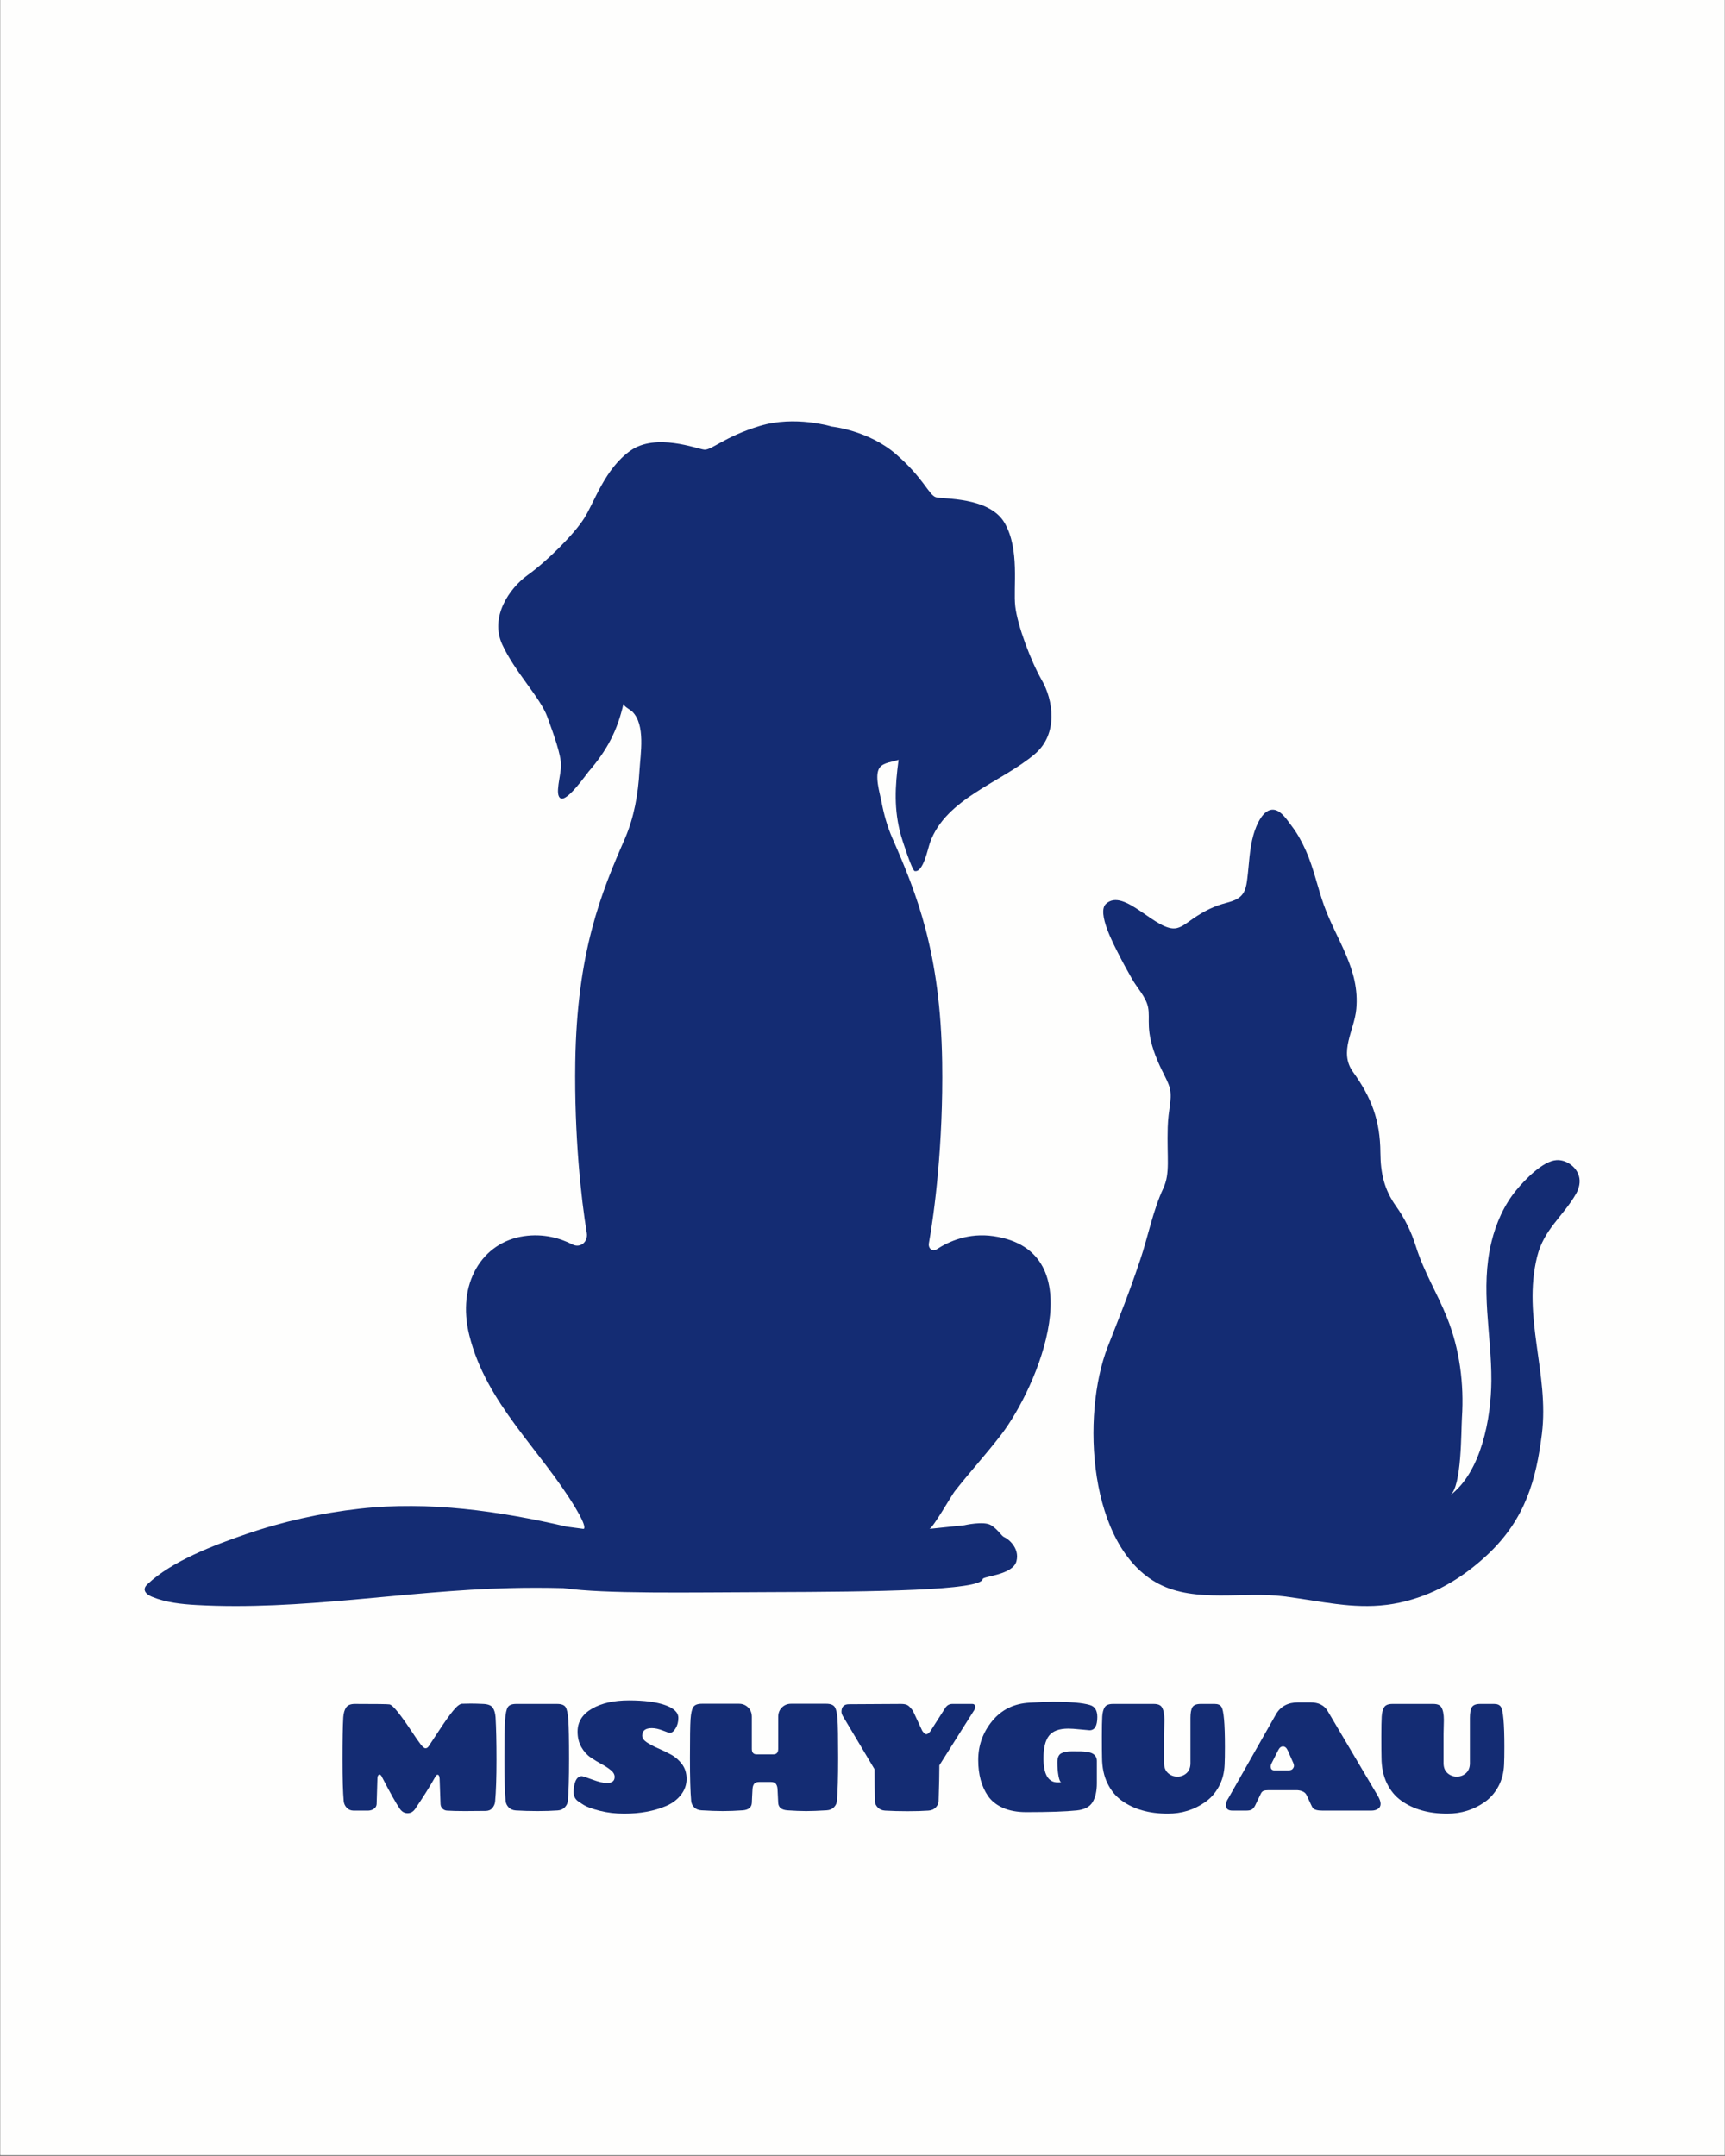 <svg version="1.2" preserveAspectRatio="xMidYMid meet" height="1350" viewBox="0 0 810 1012.5" zoomAndPan="magnify" width="1080" xmlns:xlink="http://www.w3.org/1999/xlink" xmlns="http://www.w3.org/2000/svg"><rect x="0" y="0" width="810" height="1012.5" fill="#808080" stroke="none"/><defs><clipPath id="c2ab6ca746"><path d="M 0.199 0 L 809.801 0 L 809.801 1012 L 0.199 1012 Z M 0.199 0"></path></clipPath><clipPath id="e0976c3f79"><path d="M 67.184 197 L 494 197 L 494 755 L 67.184 755 Z M 67.184 197"></path></clipPath></defs><g id="2e84f4cb93"><g clip-path="url(#c2ab6ca746)" clip-rule="nonzero"><path d="M 0.199 0 L 809.801 0 L 809.801 1012 L 0.199 1012 Z M 0.199 0" style="stroke:none;fill-rule:nonzero;fill:#ffffff;fill-opacity:1;"></path><path d="M 0.199 0 L 809.801 0 L 809.801 1012 L 0.199 1012 Z M 0.199 0" style="stroke:none;fill-rule:nonzero;fill:#fefefd;fill-opacity:1;"></path></g><g style="fill:#142c73;fill-opacity:1;"><g transform="translate(157.388, 850.305)"><path d="M 29.344 -46.391 C 31.113 -44.191 33.145 -41.363 35.438 -37.906 C 37.727 -34.445 39.328 -32.145 40.234 -31 C 41.141 -29.852 41.867 -29.281 42.422 -29.281 C 42.973 -29.281 43.461 -29.586 43.891 -30.203 C 44.316 -30.828 45.891 -33.211 48.609 -37.359 C 51.328 -41.516 53.566 -44.676 55.328 -46.844 C 57.098 -49.02 58.508 -50.133 59.562 -50.188 C 60.613 -50.238 61.973 -50.266 63.641 -50.266 C 65.316 -50.266 67.273 -50.211 69.516 -50.109 C 71.754 -50.016 73.242 -49.43 73.984 -48.359 C 74.734 -47.285 75.176 -45.77 75.312 -43.812 C 75.602 -38.801 75.75 -32.156 75.75 -23.875 C 75.75 -15.594 75.535 -9.066 75.109 -4.297 C 75.004 -3.148 74.57 -2.125 73.812 -1.219 C 73.051 -0.312 72 0.141 70.656 0.141 C 67.75 0.191 64.516 0.219 60.953 0.219 C 57.398 0.219 54.578 0.145 52.484 0 C 51.711 -0.051 51.031 -0.348 50.438 -0.891 C 49.844 -1.441 49.52 -2.172 49.469 -3.078 L 49.047 -14.891 C 48.992 -16.035 48.738 -16.68 48.281 -16.828 C 47.832 -16.973 47.414 -16.66 47.031 -15.891 C 44.508 -11.398 41.363 -6.391 37.594 -0.859 C 36.676 0.523 35.477 1.219 34 1.219 C 32.52 1.219 31.305 0.523 30.359 -0.859 C 28.68 -3.242 25.844 -8.301 21.844 -16.031 C 21.602 -16.508 21.328 -16.797 21.016 -16.891 C 20.703 -16.992 20.426 -16.875 20.188 -16.531 C 19.945 -16.195 19.828 -15.648 19.828 -14.891 L 19.469 -3.078 C 19.426 -2.172 19.02 -1.441 18.25 -0.891 C 17.488 -0.348 16.609 -0.051 15.609 0 L 8.516 0 C 7.234 -0.051 6.195 -0.504 5.406 -1.359 C 4.613 -2.223 4.148 -3.203 4.016 -4.297 C 3.629 -8.547 3.438 -15.145 3.438 -24.094 C 3.438 -33.039 3.555 -39.613 3.797 -43.812 C 3.941 -45.82 4.395 -47.375 5.156 -48.469 C 5.914 -49.562 7.273 -50.109 9.234 -50.109 C 19.254 -50.109 24.672 -50.035 25.484 -49.891 C 26.297 -49.754 27.582 -48.586 29.344 -46.391 Z M 29.344 -46.391" style="stroke:none"></path></g></g><g style="fill:#142c73;fill-opacity:1;"><g transform="translate(232.556, 850.305)"><path d="M 9.875 -50.109 L 29.062 -50.109 C 31.07 -50.109 32.395 -49.609 33.031 -48.609 C 33.676 -47.609 34.109 -45.547 34.328 -42.422 C 34.547 -39.297 34.656 -33.234 34.656 -24.234 C 34.656 -15.234 34.461 -8.633 34.078 -4.438 C 33.93 -3.344 33.441 -2.363 32.609 -1.5 C 31.773 -0.645 30.664 -0.172 29.281 -0.078 C 26.562 0.117 23.41 0.219 19.828 0.219 C 16.254 0.219 12.867 0.117 9.672 -0.078 C 8.285 -0.172 7.172 -0.645 6.328 -1.5 C 5.492 -2.363 5.008 -3.344 4.875 -4.438 C 4.488 -8.633 4.297 -15.234 4.297 -24.234 C 4.297 -33.234 4.398 -39.297 4.609 -42.422 C 4.828 -45.547 5.258 -47.609 5.906 -48.609 C 6.551 -49.609 7.875 -50.109 9.875 -50.109 Z M 9.875 -50.109" style="stroke:none"></path></g></g><g style="fill:#142c73;fill-opacity:1;"><g transform="translate(266.632, 850.305)"><path d="M 26.484 1.438 C 22.379 1.438 18.551 0.984 15 0.078 C 11.445 -0.828 8.941 -1.734 7.484 -2.641 C 6.023 -3.555 5.055 -4.203 4.578 -4.578 C 3.336 -5.578 2.719 -6.961 2.719 -8.734 C 2.719 -10.117 2.883 -11.43 3.219 -12.672 C 3.844 -15.016 4.969 -16.188 6.594 -16.188 C 7.113 -16.133 8.789 -15.582 11.625 -14.531 C 14.469 -13.477 16.703 -12.953 18.328 -12.953 C 20.766 -12.953 21.984 -13.91 21.984 -15.828 C 21.984 -16.973 21.383 -18.031 20.188 -19 C 19 -19.977 17.555 -20.922 15.859 -21.828 C 14.16 -22.742 12.453 -23.785 10.734 -24.953 C 9.016 -26.117 7.555 -27.738 6.359 -29.812 C 5.172 -31.895 4.578 -34.316 4.578 -37.078 C 4.578 -41.66 6.82 -45.254 11.312 -47.859 C 15.801 -50.461 21.598 -51.766 28.703 -51.766 C 35.816 -51.766 41.461 -51.035 45.641 -49.578 C 49.816 -48.117 51.906 -46.102 51.906 -43.531 C 51.906 -41.664 51.473 -40.031 50.609 -38.625 C 49.754 -37.219 48.848 -36.516 47.891 -36.516 C 47.555 -36.516 46.445 -36.883 44.562 -37.625 C 42.676 -38.363 40.973 -38.734 39.453 -38.734 C 36.441 -38.734 34.938 -37.562 34.938 -35.219 C 34.938 -34.07 35.648 -33.02 37.078 -32.062 C 38.516 -31.113 40.242 -30.195 42.266 -29.312 C 44.297 -28.438 46.336 -27.445 48.391 -26.344 C 50.441 -25.25 52.18 -23.742 53.609 -21.828 C 55.047 -19.922 55.766 -17.609 55.766 -14.891 C 55.766 -12.172 54.895 -9.688 53.156 -7.438 C 51.414 -5.195 49.113 -3.457 46.25 -2.219 C 40.57 0.219 33.984 1.438 26.484 1.438 Z M 26.484 1.438" style="stroke:none"></path></g></g><g style="fill:#142c73;fill-opacity:1;"><g transform="translate(319.679, 850.305)"><path d="M 73.312 -4.516 C 73.219 -3.41 72.75 -2.426 71.906 -1.562 C 71.07 -0.707 69.941 -0.234 68.516 -0.141 C 64.598 0.098 61.375 0.219 58.844 0.219 C 56.32 0.219 53.344 0.098 49.906 -0.141 C 47.281 -0.379 45.895 -1.523 45.75 -3.578 C 45.695 -4.391 45.645 -5.453 45.594 -6.766 C 45.551 -8.078 45.492 -9.234 45.422 -10.234 C 45.348 -11.234 45.082 -12.02 44.625 -12.594 C 44.176 -13.164 43.379 -13.453 42.234 -13.453 L 36.875 -13.453 C 35.727 -13.453 34.926 -13.164 34.469 -12.594 C 34.02 -12.02 33.758 -11.234 33.688 -10.234 C 33.613 -9.234 33.551 -8.078 33.5 -6.766 C 33.457 -5.453 33.41 -4.391 33.359 -3.578 C 33.211 -1.523 31.828 -0.379 29.203 -0.141 C 25.773 0.098 22.641 0.219 19.797 0.219 C 16.953 0.219 13.578 0.098 9.672 -0.141 C 8.234 -0.234 7.098 -0.707 6.266 -1.562 C 5.43 -2.426 4.969 -3.41 4.875 -4.516 C 4.488 -8.711 4.297 -15.461 4.297 -24.766 C 4.297 -34.078 4.391 -40.129 4.578 -42.922 C 4.773 -45.711 5.207 -47.617 5.875 -48.641 C 6.539 -49.672 7.875 -50.188 9.875 -50.188 L 27.344 -50.188 C 29.02 -50.188 30.441 -49.613 31.609 -48.469 C 32.773 -47.32 33.359 -45.844 33.359 -44.031 L 33.359 -29 C 33.359 -27.281 34.098 -26.422 35.578 -26.422 L 43.531 -26.422 C 45.008 -26.422 45.75 -27.281 45.75 -29 L 45.75 -44.031 C 45.75 -45.844 46.332 -47.32 47.5 -48.469 C 48.664 -49.613 50.086 -50.188 51.766 -50.188 L 68.297 -50.188 C 70.305 -50.188 71.645 -49.672 72.312 -48.641 C 72.977 -47.617 73.406 -45.711 73.594 -42.922 C 73.789 -40.129 73.891 -34.078 73.891 -24.766 C 73.891 -15.461 73.695 -8.711 73.312 -4.516 Z M 73.312 -4.516" style="stroke:none"></path></g></g><g style="fill:#142c73;fill-opacity:1;"><g transform="translate(392.986, 850.305)"><path d="M 63.5 -50.109 C 64.457 -50.109 64.938 -49.633 64.938 -48.688 C 64.938 -48.062 64.672 -47.391 64.141 -46.672 L 48.109 -21.266 C 48.109 -17.398 47.988 -11.77 47.75 -4.375 C 47.707 -3.32 47.254 -2.352 46.391 -1.469 C 45.535 -0.582 44.391 -0.094 42.953 0 C 40.234 0.188 36.961 0.281 33.141 0.281 C 29.328 0.281 25.82 0.188 22.625 0 C 21.188 -0.094 20.039 -0.582 19.188 -1.469 C 18.332 -2.352 17.879 -3.32 17.828 -4.375 C 17.734 -9.188 17.688 -14.195 17.688 -19.406 L 3.219 -43.672 C 2.5 -44.766 2.141 -45.672 2.141 -46.391 C 2.141 -48.773 3.312 -49.969 5.656 -49.969 L 30.141 -50.109 C 31.523 -50.109 32.562 -49.895 33.25 -49.469 C 33.945 -49.039 34.77 -48.16 35.719 -46.828 L 40.094 -37.438 C 40.852 -36.395 41.484 -35.875 41.984 -35.875 C 42.484 -35.875 43.094 -36.301 43.812 -37.156 L 51.125 -48.609 C 51.926 -49.609 52.953 -50.109 54.203 -50.109 Z M 63.5 -50.109" style="stroke:none"></path></g></g><g style="fill:#142c73;fill-opacity:1;"><g transform="translate(456.485, 850.305)"><path d="M 45.172 -38.516 C 40.879 -38.516 37.859 -37.406 36.109 -35.188 C 34.367 -32.969 33.5 -29.445 33.5 -24.625 C 33.5 -17.039 35.723 -13.25 40.172 -13.25 C 41.078 -13.25 41.672 -13.27 41.953 -13.312 C 41.379 -13.312 40.91 -14.312 40.547 -16.312 C 40.191 -18.32 40.016 -20.426 40.016 -22.625 C 40.016 -24.82 40.609 -26.238 41.797 -26.875 C 42.992 -27.52 44.656 -27.844 46.781 -27.844 C 48.906 -27.844 50.383 -27.832 51.219 -27.812 C 52.062 -27.789 53.02 -27.695 54.094 -27.531 C 55.164 -27.363 55.988 -27.113 56.562 -26.781 C 57.895 -26.008 58.562 -24.863 58.562 -23.344 L 58.562 -12.891 C 58.562 -9.16 57.891 -6.188 56.547 -3.969 C 55.211 -1.75 52.711 -0.453 49.047 -0.078 C 43.891 0.453 36.016 0.719 25.422 0.719 C 21.172 0.719 17.531 0.051 14.5 -1.281 C 11.469 -2.625 9.117 -4.488 7.453 -6.875 C 4.391 -11.312 2.859 -16.953 2.859 -23.797 C 2.859 -30.648 5.051 -36.75 9.438 -42.094 C 13.832 -47.438 19.68 -50.301 26.984 -50.688 C 32.004 -50.977 35.633 -51.125 37.875 -51.125 C 46.031 -51.125 51.828 -50.617 55.266 -49.609 C 57.609 -48.941 58.781 -47.055 58.781 -43.953 C 58.781 -39.805 57.562 -37.734 55.125 -37.734 C 54.363 -37.773 52.836 -37.914 50.547 -38.156 C 48.254 -38.395 46.461 -38.516 45.172 -38.516 Z M 45.172 -38.516" style="stroke:none"></path></g></g><g style="fill:#142c73;fill-opacity:1;"><g transform="translate(514.686, 850.305)"><path d="M 32.078 -42.594 L 31.938 -36.078 L 31.938 -22.266 C 31.938 -20.266 32.555 -18.711 33.797 -17.609 C 35.035 -16.516 36.488 -15.969 38.156 -15.969 C 39.832 -15.969 41.273 -16.516 42.484 -17.609 C 43.703 -18.711 44.312 -20.266 44.312 -22.266 L 44.312 -43.594 C 44.312 -45.844 44.609 -47.488 45.203 -48.531 C 45.805 -49.582 47.109 -50.109 49.109 -50.109 L 55.703 -50.109 C 57.223 -50.109 58.27 -49.656 58.844 -48.75 C 59.945 -47.133 60.5 -40.859 60.5 -29.922 C 60.5 -26.348 60.453 -23.602 60.359 -21.688 C 60.211 -17.82 59.316 -14.375 57.672 -11.344 C 56.023 -8.312 53.91 -5.891 51.328 -4.078 C 46.129 -0.398 40.238 1.438 33.656 1.438 C 24.969 1.438 17.781 -0.594 12.094 -4.656 C 9.227 -6.707 6.973 -9.438 5.328 -12.844 C 3.68 -16.258 2.836 -20.234 2.797 -24.766 C 2.742 -27.016 2.719 -30.32 2.719 -34.688 C 2.719 -39.051 2.773 -42.195 2.891 -44.125 C 3.016 -46.062 3.398 -47.539 4.047 -48.562 C 4.691 -49.594 5.992 -50.109 7.953 -50.109 L 27.062 -50.109 C 28.969 -50.109 30.234 -49.609 30.859 -48.609 C 31.672 -47.316 32.078 -45.312 32.078 -42.594 Z M 32.078 -42.594" style="stroke:none"></path></g></g><g style="fill:#142c73;fill-opacity:1;"><g transform="translate(573.174, 850.305)"><path d="M 50.266 -46.75 L 73.672 -7.156 C 74.629 -5.582 75.109 -4.258 75.109 -3.188 C 75.109 -2.113 74.676 -1.312 73.812 -0.781 C 72.957 -0.258 71.957 0 70.812 0 L 47.75 0 C 45.414 0 43.914 -0.426 43.25 -1.281 C 43.051 -1.57 42.785 -2.078 42.453 -2.797 L 40.375 -7.234 C 39.758 -8.617 38.305 -9.406 36.016 -9.594 L 22.484 -9.594 C 21.484 -9.594 20.719 -9.492 20.188 -9.297 C 19.664 -9.109 19.238 -8.68 18.906 -8.016 L 16.109 -2.219 C 15.629 -1.363 15.102 -0.781 14.531 -0.469 C 13.957 -0.156 13.125 0 12.031 0 L 5.578 0 C 3.723 0 2.723 -0.664 2.578 -2 C 2.523 -2.195 2.5 -2.391 2.5 -2.578 C 2.5 -3.672 2.859 -4.723 3.578 -5.734 L 25.984 -45.25 C 28.129 -48.969 31.613 -50.828 36.438 -50.828 L 42.172 -50.828 C 45.984 -50.828 48.68 -49.469 50.266 -46.75 Z M 27.062 -28.422 L 23.766 -21.906 C 23.578 -21.477 23.484 -21.098 23.484 -20.766 C 23.484 -19.523 24.078 -18.906 25.266 -18.906 L 31.781 -18.906 C 32.789 -18.906 33.484 -19.156 33.859 -19.656 C 34.242 -20.156 34.438 -20.594 34.438 -20.969 C 34.438 -21.352 34.363 -21.738 34.219 -22.125 L 31.5 -28.281 C 30.926 -29.52 30.188 -30.141 29.281 -30.141 C 28.375 -30.141 27.633 -29.566 27.062 -28.422 Z M 27.062 -28.422" style="stroke:none"></path></g></g><g style="fill:#142c73;fill-opacity:1;"><g transform="translate(645.908, 850.305)"><path d="M 32.078 -42.594 L 31.938 -36.078 L 31.938 -22.266 C 31.938 -20.266 32.555 -18.711 33.797 -17.609 C 35.035 -16.516 36.488 -15.969 38.156 -15.969 C 39.832 -15.969 41.273 -16.516 42.484 -17.609 C 43.703 -18.711 44.312 -20.266 44.312 -22.266 L 44.312 -43.594 C 44.312 -45.844 44.609 -47.488 45.203 -48.531 C 45.805 -49.582 47.109 -50.109 49.109 -50.109 L 55.703 -50.109 C 57.223 -50.109 58.27 -49.656 58.844 -48.75 C 59.945 -47.133 60.5 -40.859 60.5 -29.922 C 60.5 -26.348 60.453 -23.602 60.359 -21.688 C 60.211 -17.82 59.316 -14.375 57.672 -11.344 C 56.023 -8.312 53.91 -5.891 51.328 -4.078 C 46.129 -0.398 40.238 1.438 33.656 1.438 C 24.969 1.438 17.781 -0.594 12.094 -4.656 C 9.227 -6.707 6.973 -9.438 5.328 -12.844 C 3.68 -16.258 2.836 -20.234 2.797 -24.766 C 2.742 -27.016 2.719 -30.32 2.719 -34.688 C 2.719 -39.051 2.773 -42.195 2.891 -44.125 C 3.016 -46.062 3.398 -47.539 4.047 -48.562 C 4.691 -49.594 5.992 -50.109 7.953 -50.109 L 27.062 -50.109 C 28.969 -50.109 30.234 -49.609 30.859 -48.609 C 31.672 -47.316 32.078 -45.312 32.078 -42.594 Z M 32.078 -42.594" style="stroke:none"></path></g></g><path d="M 610.039 750.688 C 625.965 753.102 640.875 756.164 657.266 752.621 C 672.672 749.285 686.281 741.582 698.633 729.969 C 716.418 713.227 721.398 694.477 724.023 673.402 C 727.539 645.188 714.77 618.645 721.773 590.195 C 724.973 577.242 733.93 571.312 740.055 560.656 C 741.484 558.164 742.227 555.066 741.41 552.277 C 740.082 547.719 735.273 544.543 730.906 544.816 C 724.477 545.215 716.031 554.016 711.973 558.949 C 706.312 565.836 702.496 574.379 700.352 583.211 C 694.961 605.395 700.414 626.262 700.293 648.395 C 700.195 666.176 695.531 691.234 680.957 702.223 C 686.418 698.105 686.07 672.168 686.48 665.781 C 687.512 649.891 685.43 633.586 679.445 618.703 C 674.594 606.625 668.695 597.617 664.793 585.148 C 662.707 578.449 659.574 572.121 655.562 566.5 C 649.996 558.691 648.254 551.051 648.188 541.289 C 648.078 526.078 643.941 515.348 635.34 503.422 C 628.547 494.004 635.926 484 636.867 473.93 C 638.617 455.137 627.637 441.707 621.703 425.18 C 618.652 416.68 616.926 407.883 613.27 399.637 C 611.41 395.445 609.211 391.395 606.453 387.797 C 604.484 385.23 601.906 381.059 598.629 380.348 C 593.152 379.172 589.789 387.805 588.57 392.09 C 586.676 398.738 586.566 405.75 585.695 412.594 C 585.453 414.535 585.195 416.512 584.418 418.285 C 582.418 422.793 577.879 423.355 573.895 424.559 C 568.305 426.246 563.391 429.078 558.598 432.543 C 556.719 433.898 554.805 435.328 552.594 435.859 C 543.297 438.094 527.891 416.469 519.312 424.484 C 514.918 428.59 523.152 443.863 525.023 447.602 C 527.09 451.738 529.316 455.781 531.594 459.785 C 534 464.016 538.023 468.078 539.07 472.922 C 540.332 478.754 537.387 483.684 543.695 498.488 C 546.207 504.379 548.781 508.207 549.418 511.59 C 550.391 516.707 548.574 520.793 548.32 529.434 C 547.898 543.785 549.582 550.961 546.215 558.133 C 541.422 568.379 539.023 580.926 535.414 591.633 C 529.734 608.496 526.316 616.676 520.152 632.5 C 507.648 664.574 511.031 726.527 544.066 743.801 C 561.508 752.914 583.965 747.289 602.781 749.668 C 605.227 749.977 607.648 750.324 610.039 750.688" style="stroke:none;fill-rule:nonzero;fill:#142c73;fill-opacity:1;"></path><g clip-path="url(#e0976c3f79)" clip-rule="nonzero"><path d="M 466.547 580.531 C 454.777 578.812 445.453 583.031 439.883 586.672 C 437.812 588.023 435.754 586.266 436.188 583.836 C 438.711 569.797 442.98 537.344 442.418 498.918 C 441.664 447.371 430.355 419.449 419.047 393.672 C 416.629 388.164 415.016 382.34 413.906 376.441 C 413.164 372.488 410.48 364.082 413.043 360.512 C 414.816 358.035 419.242 357.805 421.941 356.828 C 420.281 369.293 419.641 380.215 423.113 392.531 C 423.551 394.105 428.219 408.801 429.516 409.074 C 433.508 409.91 435.711 398.461 436.672 395.773 C 444.141 374.789 470.43 367.398 486.023 354.02 C 497.047 344.566 494.5 328.66 489.246 319.523 C 484 310.391 477.766 293.727 476.734 284.727 C 475.695 275.727 478.941 258.078 471.754 245.613 C 464.562 233.152 442.652 234.516 439.418 233.484 C 436.184 232.449 433.434 224.191 420.527 213.121 C 407.621 202.047 390.566 200.328 390.566 200.328 C 390.566 200.328 373.348 195.008 356.777 200.031 C 340.203 205.055 334.113 211.492 330.715 211.164 C 327.32 210.832 307.961 203.141 295.988 211.672 C 284.023 220.203 279.301 235.398 274.441 243.191 C 269.582 250.98 256.652 263.711 247.902 269.973 C 239.148 276.23 229.906 289.715 235.828 302.652 C 241.758 315.59 253.688 327.559 257.012 336.664 C 260.34 345.766 263.375 354.449 263.441 359.223 C 263.516 364 260.254 373.52 263.332 374.949 C 266.453 376.398 275.281 363.66 276.367 362.398 C 285.098 352.273 289.879 343.184 292.777 330.469 C 292.535 331.527 296.121 333.434 296.793 334.078 C 303.262 340.375 300.727 353.996 300.262 362.133 C 299.641 372.922 297.781 383.691 293.508 393.672 C 282.195 419.449 270.887 447.371 270.133 498.918 C 269.629 533.449 272.91 563.164 275.535 579.016 C 276.223 583.172 272.523 586.328 268.773 584.406 C 263.164 581.547 255.359 579.168 246.008 580.531 C 226.406 583.395 214.344 602.723 220.375 627.078 C 228.332 659.188 253.668 680.609 270.133 707.969 C 276.164 717.992 274.02 717.992 274.02 717.992 L 266.082 716.941 C 234.387 709.594 201.418 704.867 168.961 708.5 C 150.664 710.551 132.617 714.566 115.297 720.539 C 100.473 725.645 80.754 733.09 69.355 743.879 C 68.711 744.488 68.07 745.188 67.938 746.039 C 67.66 747.832 69.621 749.16 71.367 749.883 C 77.879 752.57 85.082 753.336 92.176 753.734 C 141.105 756.484 190.297 747.016 239.191 745.805 C 247.645 745.594 256.133 745.598 264.609 745.816 C 284.344 748.609 322.848 747.809 360.602 747.691 C 411.355 747.547 460.77 746.922 461.461 741.523 C 461.629 740.195 475.594 739.645 477.289 733.203 C 478.984 726.762 473.051 722.465 471.637 721.926 C 470.219 721.391 468.805 718.438 465.414 716.289 C 462.02 714.145 452.766 716.289 452.766 716.289 L 436.41 717.984 C 437.926 717.828 446.965 702.039 448.227 700.43 C 455.344 691.359 463.145 682.848 470.16 673.695 C 487.262 651.391 514.133 587.488 466.547 580.531" style="stroke:none;fill-rule:nonzero;fill:#142c73;fill-opacity:1;"></path></g></g></svg>